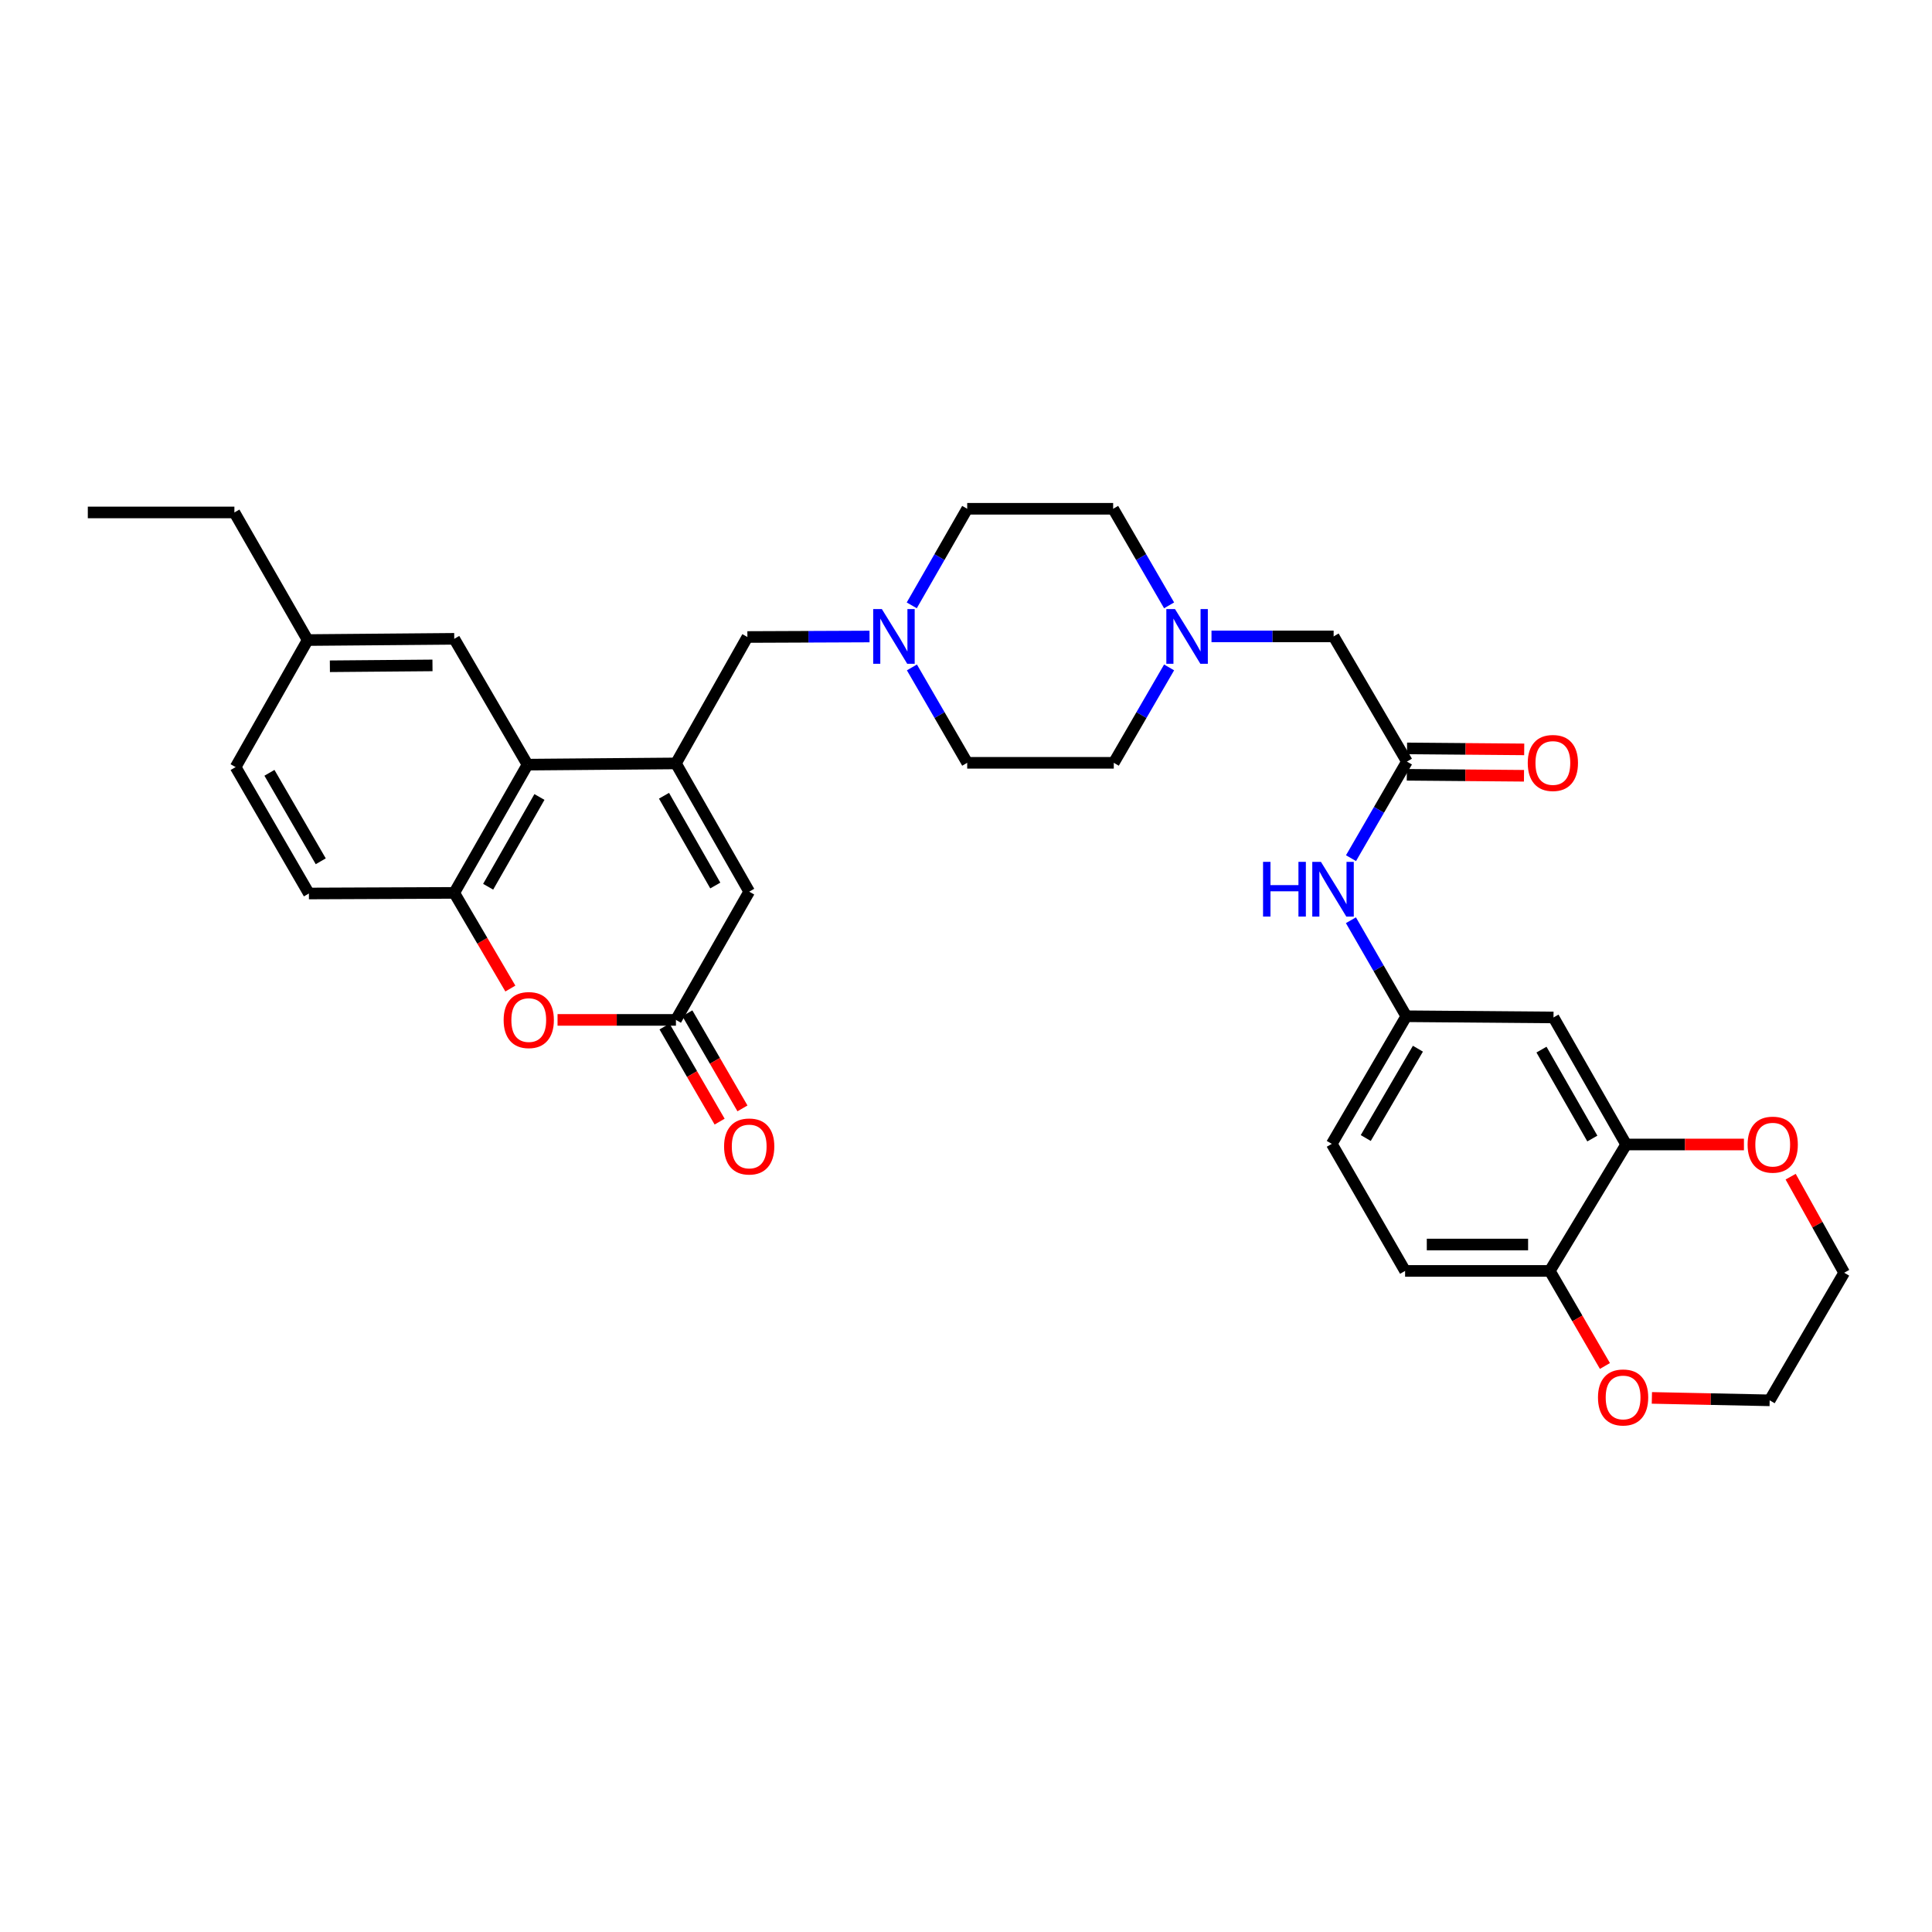 <?xml version='1.0' encoding='iso-8859-1'?>
<svg version='1.1' baseProfile='full'
              xmlns='http://www.w3.org/2000/svg'
                      xmlns:rdkit='http://www.rdkit.org/xml'
                      xmlns:xlink='http://www.w3.org/1999/xlink'
                  xml:space='preserve'
width='1000px' height='1000px' viewBox='0 0 1000 1000'>
<!-- END OF HEADER -->
<rect style='opacity:1.0;fill:#FFFFFF;stroke:none' width='1000' height='1000' x='0' y='0'> </rect>
<path class='bond-0' d='M 349.861,395.143 L 273.038,395.78' style='fill:none;fill-rule:evenodd;stroke:#000000;stroke-width:6px;stroke-linecap:butt;stroke-linejoin:miter;stroke-opacity:1' />
<path class='bond-3' d='M 349.861,395.143 L 387.783,461.521' style='fill:none;fill-rule:evenodd;stroke:#000000;stroke-width:6px;stroke-linecap:butt;stroke-linejoin:miter;stroke-opacity:1' />
<path class='bond-3' d='M 343.686,411.877 L 370.231,458.342' style='fill:none;fill-rule:evenodd;stroke:#000000;stroke-width:6px;stroke-linecap:butt;stroke-linejoin:miter;stroke-opacity:1' />
<path class='bond-8' d='M 349.861,395.143 L 386.849,329.713' style='fill:none;fill-rule:evenodd;stroke:#000000;stroke-width:6px;stroke-linecap:butt;stroke-linejoin:miter;stroke-opacity:1' />
<path class='bond-4' d='M 273.038,395.78 L 235.117,462.159' style='fill:none;fill-rule:evenodd;stroke:#000000;stroke-width:6px;stroke-linecap:butt;stroke-linejoin:miter;stroke-opacity:1' />
<path class='bond-4' d='M 279.213,412.515 L 252.668,458.979' style='fill:none;fill-rule:evenodd;stroke:#000000;stroke-width:6px;stroke-linecap:butt;stroke-linejoin:miter;stroke-opacity:1' />
<path class='bond-14' d='M 273.038,395.78 L 235.117,330.655' style='fill:none;fill-rule:evenodd;stroke:#000000;stroke-width:6px;stroke-linecap:butt;stroke-linejoin:miter;stroke-opacity:1' />
<path class='bond-1' d='M 349.861,527.899 L 387.783,461.521' style='fill:none;fill-rule:evenodd;stroke:#000000;stroke-width:6px;stroke-linecap:butt;stroke-linejoin:miter;stroke-opacity:1' />
<path class='bond-2' d='M 349.861,527.899 L 319.225,527.899' style='fill:none;fill-rule:evenodd;stroke:#000000;stroke-width:6px;stroke-linecap:butt;stroke-linejoin:miter;stroke-opacity:1' />
<path class='bond-2' d='M 319.225,527.899 L 288.588,527.899' style='fill:none;fill-rule:evenodd;stroke:#FF0000;stroke-width:6px;stroke-linecap:butt;stroke-linejoin:miter;stroke-opacity:1' />
<path class='bond-16' d='M 343.951,531.325 L 358.214,555.938' style='fill:none;fill-rule:evenodd;stroke:#000000;stroke-width:6px;stroke-linecap:butt;stroke-linejoin:miter;stroke-opacity:1' />
<path class='bond-16' d='M 358.214,555.938 L 372.478,580.551' style='fill:none;fill-rule:evenodd;stroke:#FF0000;stroke-width:6px;stroke-linecap:butt;stroke-linejoin:miter;stroke-opacity:1' />
<path class='bond-16' d='M 355.772,524.474 L 370.036,549.087' style='fill:none;fill-rule:evenodd;stroke:#000000;stroke-width:6px;stroke-linecap:butt;stroke-linejoin:miter;stroke-opacity:1' />
<path class='bond-16' d='M 370.036,549.087 L 384.299,573.701' style='fill:none;fill-rule:evenodd;stroke:#FF0000;stroke-width:6px;stroke-linecap:butt;stroke-linejoin:miter;stroke-opacity:1' />
<path class='bond-33' d='M 264.165,511.674 L 249.641,486.916' style='fill:none;fill-rule:evenodd;stroke:#FF0000;stroke-width:6px;stroke-linecap:butt;stroke-linejoin:miter;stroke-opacity:1' />
<path class='bond-33' d='M 249.641,486.916 L 235.117,462.159' style='fill:none;fill-rule:evenodd;stroke:#000000;stroke-width:6px;stroke-linecap:butt;stroke-linejoin:miter;stroke-opacity:1' />
<path class='bond-20' d='M 235.117,462.159 L 159.888,462.47' style='fill:none;fill-rule:evenodd;stroke:#000000;stroke-width:6px;stroke-linecap:butt;stroke-linejoin:miter;stroke-opacity:1' />
<path class='bond-5' d='M 728.222,394.202 L 690.285,329.402' style='fill:none;fill-rule:evenodd;stroke:#000000;stroke-width:6px;stroke-linecap:butt;stroke-linejoin:miter;stroke-opacity:1' />
<path class='bond-11' d='M 728.222,394.202 L 713.75,419.193' style='fill:none;fill-rule:evenodd;stroke:#000000;stroke-width:6px;stroke-linecap:butt;stroke-linejoin:miter;stroke-opacity:1' />
<path class='bond-11' d='M 713.75,419.193 L 699.278,444.185' style='fill:none;fill-rule:evenodd;stroke:#0000FF;stroke-width:6px;stroke-linecap:butt;stroke-linejoin:miter;stroke-opacity:1' />
<path class='bond-19' d='M 728.165,401.033 L 758.49,401.286' style='fill:none;fill-rule:evenodd;stroke:#000000;stroke-width:6px;stroke-linecap:butt;stroke-linejoin:miter;stroke-opacity:1' />
<path class='bond-19' d='M 758.49,401.286 L 788.816,401.539' style='fill:none;fill-rule:evenodd;stroke:#FF0000;stroke-width:6px;stroke-linecap:butt;stroke-linejoin:miter;stroke-opacity:1' />
<path class='bond-19' d='M 728.279,387.37 L 758.604,387.623' style='fill:none;fill-rule:evenodd;stroke:#000000;stroke-width:6px;stroke-linecap:butt;stroke-linejoin:miter;stroke-opacity:1' />
<path class='bond-19' d='M 758.604,387.623 L 788.93,387.876' style='fill:none;fill-rule:evenodd;stroke:#FF0000;stroke-width:6px;stroke-linecap:butt;stroke-linejoin:miter;stroke-opacity:1' />
<path class='bond-6' d='M 450.064,329.454 L 418.457,329.584' style='fill:none;fill-rule:evenodd;stroke:#0000FF;stroke-width:6px;stroke-linecap:butt;stroke-linejoin:miter;stroke-opacity:1' />
<path class='bond-6' d='M 418.457,329.584 L 386.849,329.713' style='fill:none;fill-rule:evenodd;stroke:#000000;stroke-width:6px;stroke-linecap:butt;stroke-linejoin:miter;stroke-opacity:1' />
<path class='bond-22' d='M 471.922,313.338 L 486.272,288.34' style='fill:none;fill-rule:evenodd;stroke:#0000FF;stroke-width:6px;stroke-linecap:butt;stroke-linejoin:miter;stroke-opacity:1' />
<path class='bond-22' d='M 486.272,288.34 L 500.622,263.343' style='fill:none;fill-rule:evenodd;stroke:#000000;stroke-width:6px;stroke-linecap:butt;stroke-linejoin:miter;stroke-opacity:1' />
<path class='bond-23' d='M 472.003,345.453 L 486.313,370.142' style='fill:none;fill-rule:evenodd;stroke:#0000FF;stroke-width:6px;stroke-linecap:butt;stroke-linejoin:miter;stroke-opacity:1' />
<path class='bond-23' d='M 486.313,370.142 L 500.622,394.832' style='fill:none;fill-rule:evenodd;stroke:#000000;stroke-width:6px;stroke-linecap:butt;stroke-linejoin:miter;stroke-opacity:1' />
<path class='bond-7' d='M 841.691,592.388 L 804.088,526.632' style='fill:none;fill-rule:evenodd;stroke:#000000;stroke-width:6px;stroke-linecap:butt;stroke-linejoin:miter;stroke-opacity:1' />
<path class='bond-7' d='M 824.19,589.307 L 797.868,543.278' style='fill:none;fill-rule:evenodd;stroke:#000000;stroke-width:6px;stroke-linecap:butt;stroke-linejoin:miter;stroke-opacity:1' />
<path class='bond-15' d='M 841.691,592.388 L 872.176,592.388' style='fill:none;fill-rule:evenodd;stroke:#000000;stroke-width:6px;stroke-linecap:butt;stroke-linejoin:miter;stroke-opacity:1' />
<path class='bond-15' d='M 872.176,592.388 L 902.661,592.388' style='fill:none;fill-rule:evenodd;stroke:#FF0000;stroke-width:6px;stroke-linecap:butt;stroke-linejoin:miter;stroke-opacity:1' />
<path class='bond-36' d='M 841.691,592.388 L 802.175,657.825' style='fill:none;fill-rule:evenodd;stroke:#000000;stroke-width:6px;stroke-linecap:butt;stroke-linejoin:miter;stroke-opacity:1' />
<path class='bond-9' d='M 605.125,345.453 L 590.807,370.142' style='fill:none;fill-rule:evenodd;stroke:#0000FF;stroke-width:6px;stroke-linecap:butt;stroke-linejoin:miter;stroke-opacity:1' />
<path class='bond-9' d='M 590.807,370.142 L 576.489,394.832' style='fill:none;fill-rule:evenodd;stroke:#000000;stroke-width:6px;stroke-linecap:butt;stroke-linejoin:miter;stroke-opacity:1' />
<path class='bond-17' d='M 627.07,329.402 L 658.677,329.402' style='fill:none;fill-rule:evenodd;stroke:#0000FF;stroke-width:6px;stroke-linecap:butt;stroke-linejoin:miter;stroke-opacity:1' />
<path class='bond-17' d='M 658.677,329.402 L 690.285,329.402' style='fill:none;fill-rule:evenodd;stroke:#000000;stroke-width:6px;stroke-linecap:butt;stroke-linejoin:miter;stroke-opacity:1' />
<path class='bond-34' d='M 605.124,313.333 L 590.643,288.338' style='fill:none;fill-rule:evenodd;stroke:#0000FF;stroke-width:6px;stroke-linecap:butt;stroke-linejoin:miter;stroke-opacity:1' />
<path class='bond-34' d='M 590.643,288.338 L 576.162,263.343' style='fill:none;fill-rule:evenodd;stroke:#000000;stroke-width:6px;stroke-linecap:butt;stroke-linejoin:miter;stroke-opacity:1' />
<path class='bond-10' d='M 804.088,526.632 L 727.895,526.009' style='fill:none;fill-rule:evenodd;stroke:#000000;stroke-width:6px;stroke-linecap:butt;stroke-linejoin:miter;stroke-opacity:1' />
<path class='bond-13' d='M 699.234,476.311 L 713.565,501.16' style='fill:none;fill-rule:evenodd;stroke:#0000FF;stroke-width:6px;stroke-linecap:butt;stroke-linejoin:miter;stroke-opacity:1' />
<path class='bond-13' d='M 713.565,501.16 L 727.895,526.009' style='fill:none;fill-rule:evenodd;stroke:#000000;stroke-width:6px;stroke-linecap:butt;stroke-linejoin:miter;stroke-opacity:1' />
<path class='bond-12' d='M 802.175,657.825 L 727.273,657.825' style='fill:none;fill-rule:evenodd;stroke:#000000;stroke-width:6px;stroke-linecap:butt;stroke-linejoin:miter;stroke-opacity:1' />
<path class='bond-12' d='M 790.94,644.162 L 738.508,644.162' style='fill:none;fill-rule:evenodd;stroke:#000000;stroke-width:6px;stroke-linecap:butt;stroke-linejoin:miter;stroke-opacity:1' />
<path class='bond-18' d='M 802.175,657.825 L 816.443,682.427' style='fill:none;fill-rule:evenodd;stroke:#000000;stroke-width:6px;stroke-linecap:butt;stroke-linejoin:miter;stroke-opacity:1' />
<path class='bond-18' d='M 816.443,682.427 L 830.711,707.029' style='fill:none;fill-rule:evenodd;stroke:#FF0000;stroke-width:6px;stroke-linecap:butt;stroke-linejoin:miter;stroke-opacity:1' />
<path class='bond-27' d='M 727.895,526.009 L 689.328,592.061' style='fill:none;fill-rule:evenodd;stroke:#000000;stroke-width:6px;stroke-linecap:butt;stroke-linejoin:miter;stroke-opacity:1' />
<path class='bond-27' d='M 733.909,542.806 L 706.912,589.043' style='fill:none;fill-rule:evenodd;stroke:#000000;stroke-width:6px;stroke-linecap:butt;stroke-linejoin:miter;stroke-opacity:1' />
<path class='bond-26' d='M 235.117,330.655 L 159.25,331.292' style='fill:none;fill-rule:evenodd;stroke:#000000;stroke-width:6px;stroke-linecap:butt;stroke-linejoin:miter;stroke-opacity:1' />
<path class='bond-26' d='M 223.852,344.412 L 170.745,344.859' style='fill:none;fill-rule:evenodd;stroke:#000000;stroke-width:6px;stroke-linecap:butt;stroke-linejoin:miter;stroke-opacity:1' />
<path class='bond-29' d='M 926.841,609.048 L 940.693,633.907' style='fill:none;fill-rule:evenodd;stroke:#FF0000;stroke-width:6px;stroke-linecap:butt;stroke-linejoin:miter;stroke-opacity:1' />
<path class='bond-29' d='M 940.693,633.907 L 954.545,658.766' style='fill:none;fill-rule:evenodd;stroke:#000000;stroke-width:6px;stroke-linecap:butt;stroke-linejoin:miter;stroke-opacity:1' />
<path class='bond-30' d='M 855.009,723.548 L 885.494,724.179' style='fill:none;fill-rule:evenodd;stroke:#FF0000;stroke-width:6px;stroke-linecap:butt;stroke-linejoin:miter;stroke-opacity:1' />
<path class='bond-30' d='M 885.494,724.179 L 915.978,724.81' style='fill:none;fill-rule:evenodd;stroke:#000000;stroke-width:6px;stroke-linecap:butt;stroke-linejoin:miter;stroke-opacity:1' />
<path class='bond-35' d='M 159.888,462.47 L 121.951,397.048' style='fill:none;fill-rule:evenodd;stroke:#000000;stroke-width:6px;stroke-linecap:butt;stroke-linejoin:miter;stroke-opacity:1' />
<path class='bond-35' d='M 166.017,445.803 L 139.461,400.007' style='fill:none;fill-rule:evenodd;stroke:#000000;stroke-width:6px;stroke-linecap:butt;stroke-linejoin:miter;stroke-opacity:1' />
<path class='bond-21' d='M 727.273,657.825 L 689.328,592.061' style='fill:none;fill-rule:evenodd;stroke:#000000;stroke-width:6px;stroke-linecap:butt;stroke-linejoin:miter;stroke-opacity:1' />
<path class='bond-25' d='M 500.622,263.343 L 576.162,263.343' style='fill:none;fill-rule:evenodd;stroke:#000000;stroke-width:6px;stroke-linecap:butt;stroke-linejoin:miter;stroke-opacity:1' />
<path class='bond-24' d='M 500.622,394.832 L 576.489,394.832' style='fill:none;fill-rule:evenodd;stroke:#000000;stroke-width:6px;stroke-linecap:butt;stroke-linejoin:miter;stroke-opacity:1' />
<path class='bond-28' d='M 159.25,331.292 L 121.951,397.048' style='fill:none;fill-rule:evenodd;stroke:#000000;stroke-width:6px;stroke-linecap:butt;stroke-linejoin:miter;stroke-opacity:1' />
<path class='bond-31' d='M 159.25,331.292 L 121.321,265.24' style='fill:none;fill-rule:evenodd;stroke:#000000;stroke-width:6px;stroke-linecap:butt;stroke-linejoin:miter;stroke-opacity:1' />
<path class='bond-37' d='M 954.545,658.766 L 915.978,724.81' style='fill:none;fill-rule:evenodd;stroke:#000000;stroke-width:6px;stroke-linecap:butt;stroke-linejoin:miter;stroke-opacity:1' />
<path class='bond-32' d='M 121.321,265.24 L 45.455,265.24' style='fill:none;fill-rule:evenodd;stroke:#000000;stroke-width:6px;stroke-linecap:butt;stroke-linejoin:miter;stroke-opacity:1' />
<path  class='atom-3' d='M 260.684 527.979
Q 260.684 521.179, 264.044 517.379
Q 267.404 513.579, 273.684 513.579
Q 279.964 513.579, 283.324 517.379
Q 286.684 521.179, 286.684 527.979
Q 286.684 534.859, 283.284 538.779
Q 279.884 542.659, 273.684 542.659
Q 267.444 542.659, 264.044 538.779
Q 260.684 534.899, 260.684 527.979
M 273.684 539.459
Q 278.004 539.459, 280.324 536.579
Q 282.684 533.659, 282.684 527.979
Q 282.684 522.419, 280.324 519.619
Q 278.004 516.779, 273.684 516.779
Q 269.364 516.779, 267.004 519.579
Q 264.684 522.379, 264.684 527.979
Q 264.684 533.699, 267.004 536.579
Q 269.364 539.459, 273.684 539.459
' fill='#FF0000'/>
<path  class='atom-7' d='M 456.441 315.242
L 465.721 330.242
Q 466.641 331.722, 468.121 334.402
Q 469.601 337.082, 469.681 337.242
L 469.681 315.242
L 473.441 315.242
L 473.441 343.562
L 469.561 343.562
L 459.601 327.162
Q 458.441 325.242, 457.201 323.042
Q 456.001 320.842, 455.641 320.162
L 455.641 343.562
L 451.961 343.562
L 451.961 315.242
L 456.441 315.242
' fill='#0000FF'/>
<path  class='atom-10' d='M 608.173 315.242
L 617.453 330.242
Q 618.373 331.722, 619.853 334.402
Q 621.333 337.082, 621.413 337.242
L 621.413 315.242
L 625.173 315.242
L 625.173 343.562
L 621.293 343.562
L 611.333 327.162
Q 610.173 325.242, 608.933 323.042
Q 607.733 320.842, 607.373 320.162
L 607.373 343.562
L 603.693 343.562
L 603.693 315.242
L 608.173 315.242
' fill='#0000FF'/>
<path  class='atom-12' d='M 653.753 446.094
L 657.593 446.094
L 657.593 458.134
L 672.073 458.134
L 672.073 446.094
L 675.913 446.094
L 675.913 474.414
L 672.073 474.414
L 672.073 461.334
L 657.593 461.334
L 657.593 474.414
L 653.753 474.414
L 653.753 446.094
' fill='#0000FF'/>
<path  class='atom-12' d='M 683.713 446.094
L 692.993 461.094
Q 693.913 462.574, 695.393 465.254
Q 696.873 467.934, 696.953 468.094
L 696.953 446.094
L 700.713 446.094
L 700.713 474.414
L 696.833 474.414
L 686.873 458.014
Q 685.713 456.094, 684.473 453.894
Q 683.273 451.694, 682.913 451.014
L 682.913 474.414
L 679.233 474.414
L 679.233 446.094
L 683.713 446.094
' fill='#0000FF'/>
<path  class='atom-16' d='M 904.557 592.468
Q 904.557 585.668, 907.917 581.868
Q 911.277 578.068, 917.557 578.068
Q 923.837 578.068, 927.197 581.868
Q 930.557 585.668, 930.557 592.468
Q 930.557 599.348, 927.157 603.268
Q 923.757 607.148, 917.557 607.148
Q 911.317 607.148, 907.917 603.268
Q 904.557 599.388, 904.557 592.468
M 917.557 603.948
Q 921.877 603.948, 924.197 601.068
Q 926.557 598.148, 926.557 592.468
Q 926.557 586.908, 924.197 584.108
Q 921.877 581.268, 917.557 581.268
Q 913.237 581.268, 910.877 584.068
Q 908.557 586.868, 908.557 592.468
Q 908.557 598.188, 910.877 601.068
Q 913.237 603.948, 917.557 603.948
' fill='#FF0000'/>
<path  class='atom-17' d='M 374.783 593.417
Q 374.783 586.617, 378.143 582.817
Q 381.503 579.017, 387.783 579.017
Q 394.063 579.017, 397.423 582.817
Q 400.783 586.617, 400.783 593.417
Q 400.783 600.297, 397.383 604.217
Q 393.983 608.097, 387.783 608.097
Q 381.543 608.097, 378.143 604.217
Q 374.783 600.337, 374.783 593.417
M 387.783 604.897
Q 392.103 604.897, 394.423 602.017
Q 396.783 599.097, 396.783 593.417
Q 396.783 587.857, 394.423 585.057
Q 392.103 582.217, 387.783 582.217
Q 383.463 582.217, 381.103 585.017
Q 378.783 587.817, 378.783 593.417
Q 378.783 599.137, 381.103 602.017
Q 383.463 604.897, 387.783 604.897
' fill='#FF0000'/>
<path  class='atom-19' d='M 827.112 723.319
Q 827.112 716.519, 830.472 712.719
Q 833.832 708.919, 840.112 708.919
Q 846.392 708.919, 849.752 712.719
Q 853.112 716.519, 853.112 723.319
Q 853.112 730.199, 849.712 734.119
Q 846.312 737.999, 840.112 737.999
Q 833.872 737.999, 830.472 734.119
Q 827.112 730.239, 827.112 723.319
M 840.112 734.799
Q 844.432 734.799, 846.752 731.919
Q 849.112 728.999, 849.112 723.319
Q 849.112 717.759, 846.752 714.959
Q 844.432 712.119, 840.112 712.119
Q 835.792 712.119, 833.432 714.919
Q 831.112 717.719, 831.112 723.319
Q 831.112 729.039, 833.432 731.919
Q 835.792 734.799, 840.112 734.799
' fill='#FF0000'/>
<path  class='atom-20' d='M 790.762 394.912
Q 790.762 388.112, 794.122 384.312
Q 797.482 380.512, 803.762 380.512
Q 810.042 380.512, 813.402 384.312
Q 816.762 388.112, 816.762 394.912
Q 816.762 401.792, 813.362 405.712
Q 809.962 409.592, 803.762 409.592
Q 797.522 409.592, 794.122 405.712
Q 790.762 401.832, 790.762 394.912
M 803.762 406.392
Q 808.082 406.392, 810.402 403.512
Q 812.762 400.592, 812.762 394.912
Q 812.762 389.352, 810.402 386.552
Q 808.082 383.712, 803.762 383.712
Q 799.442 383.712, 797.082 386.512
Q 794.762 389.312, 794.762 394.912
Q 794.762 400.632, 797.082 403.512
Q 799.442 406.392, 803.762 406.392
' fill='#FF0000'/>
</svg>

